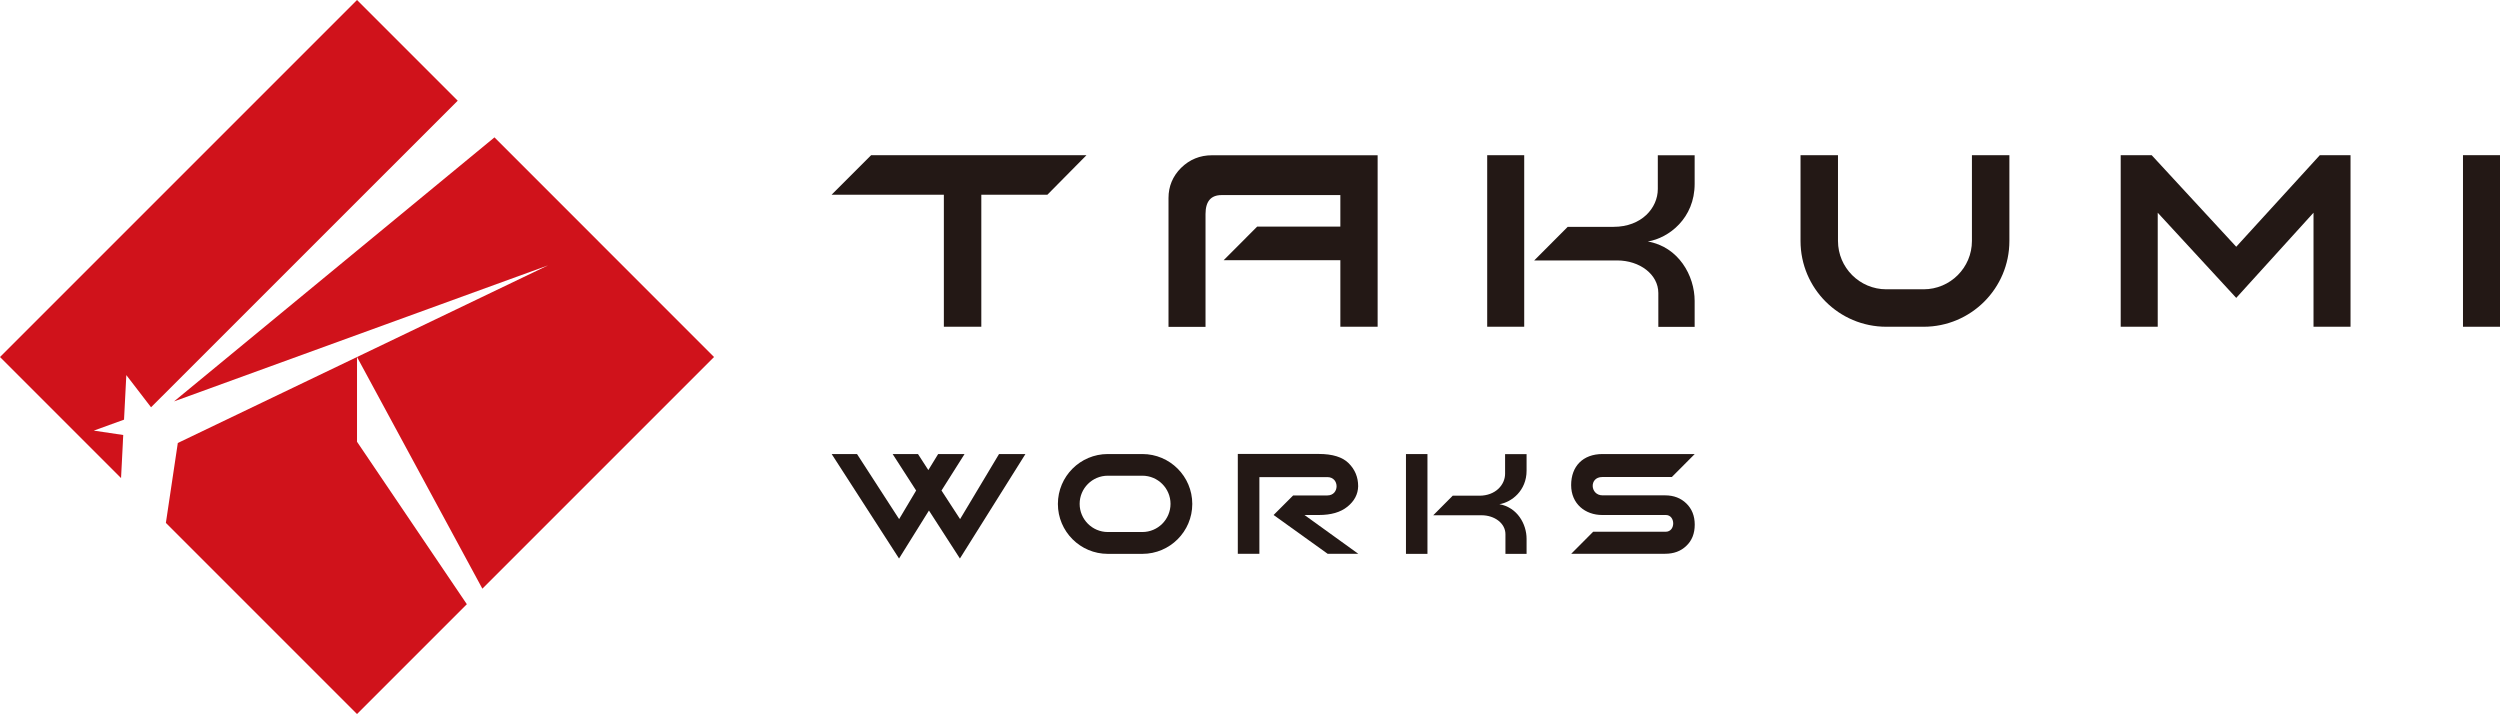 <?xml version="1.0" encoding="UTF-8"?>
<svg id="_レイヤー_2" data-name="レイヤー 2" xmlns="http://www.w3.org/2000/svg" viewBox="0 0 285 81.4">
  <defs>
    <style>
      .cls-1 {
        fill: #231815;
      }

      .cls-1, .cls-2 {
        stroke-width: 0px;
      }

      .cls-2 {
        fill: #d0121b;
      }
    </style>
  </defs>
  <g id="_レイヤー_1-2" data-name="レイヤー 1">
    <g>
      <g>
        <g>
          <path class="cls-1" d="m157.05,17.69v19.56h-4.25v-7.59h-13.3l3.82-3.83h9.48v-3.59h-13.54c-1.22,0-1.83.72-1.83,2.16v12.86h-4.22v-14.69c0-1.33.48-2.48,1.43-3.43.98-.96,2.15-1.44,3.53-1.44h18.88Z"/>
          <path class="cls-1" d="m173.76,17.69v19.56h-4.22v-19.56h4.22Zm19.43,0v3.27c0,3.91-2.92,6.17-5.34,6.57,3.5.61,5.34,3.88,5.34,6.78v2.95h-4.14v-3.85c0-2.13-2.12-3.72-4.7-3.72h-9.45l3.82-3.83h5.23c3.19,0,5.04-2.15,5.04-4.31v-3.85h4.19Z"/>
          <path class="cls-1" d="m241.76,37.25v-19.56h3.53l9.64,10.44,9.53-10.44h3.5v19.56h-4.22v-13l-8.81,9.71-8.95-9.71v13h-4.22Z"/>
          <path class="cls-1" d="m280.78,17.69h4.22v19.56h-4.22v-19.56Z"/>
          <path class="cls-1" d="m224.8,17.69v9.78c0,3.04-2.47,5.51-5.51,5.51h-4.25c-3.04,0-5.51-2.47-5.51-5.51v-9.78h-4.27v9.78c0,5.4,4.38,9.78,9.78,9.78h4.25c5.4,0,9.78-4.38,9.78-9.78v-9.78h-4.27Z"/>
          <path class="cls-1" d="m119.41,22.2h-7.54v15.05h-4.27v-15.05h-12.8l4.51-4.51h24.55l-4.46,4.51Z"/>
        </g>
        <g>
          <path class="cls-1" d="m143.56,63.13h-2.45v-11.38h9.22c1.59,0,2.73.36,3.43,1.07.71.71,1.07,1.58,1.07,2.61-.02.92-.43,1.69-1.22,2.33-.79.64-1.87.95-3.26.95h-1.64l6.13,4.42h-3.49l-6.16-4.42,2.23-2.23h3.9c1.4,0,1.4-2.09,0-2.09h-7.75v8.75Z"/>
          <path class="cls-1" d="m182.7,51.76h10.5l-2.61,2.62h-7.93c-1.53,0-1.39,2.09.03,2.09h7.13c.99,0,1.79.31,2.42.92.63.61.96,1.41.96,2.42s-.32,1.82-.96,2.42c-.63.61-1.44.9-2.42.9h-10.7l2.5-2.51h8.26c1.17,0,1.13-1.91.03-1.91h-7.26c-1.93,0-3.54-1.27-3.54-3.41s1.34-3.54,3.58-3.54Z"/>
          <path class="cls-1" d="m130.23,51.76h-3.94c-3.14,0-5.69,2.55-5.69,5.69s2.55,5.69,5.69,5.69h3.94c3.14,0,5.69-2.55,5.69-5.69s-2.55-5.69-5.69-5.69Zm0,8.89h-3.94c-1.77,0-3.21-1.44-3.21-3.21s1.44-3.21,3.21-3.21h3.94c1.77,0,3.21,1.44,3.21,3.21s-1.44,3.21-3.21,3.21Z"/>
          <polygon class="cls-1" points="116.9 51.76 113.89 51.76 109.45 59.18 107.33 55.92 109.96 51.76 106.95 51.76 105.83 53.59 104.65 51.76 101.76 51.76 104.44 55.92 102.5 59.18 97.7 51.76 94.81 51.76 102.49 63.67 105.9 58.2 109.43 63.67 116.9 51.76"/>
          <path class="cls-1" d="m162.73,51.76v11.38h-2.45v-11.38h2.45Zm11.3,0v1.9c0,2.27-1.7,3.59-3.1,3.82,2.04.36,3.1,2.26,3.1,3.94v1.72h-2.41v-2.24c0-1.24-1.23-2.16-2.73-2.16h-5.5l2.22-2.23h3.04c1.85,0,2.93-1.25,2.93-2.5v-2.24h2.44Z"/>
        </g>
      </g>
      <g>
        <polygon class="cls-2" points="14 50.58 14.02 50.12 14.05 49.59 10.69 49.09 14.14 47.84 14.4 42.76 17.22 46.43 52.18 11.48 40.7 0 0 40.7 13.8 54.5 14 50.58"/>
        <polygon class="cls-2" points="56.37 15.66 19.84 45.76 62.48 30.25 40.7 40.7 40.7 40.7 54.99 67.11 81.4 40.7 56.37 15.66"/>
        <polygon class="cls-2" points="40.7 40.7 40.7 40.7 20.27 50.5 18.91 59.61 40.7 81.4 53.22 68.88 40.7 50.36 40.7 40.7"/>
      </g>
    </g>
  </g>
</svg>